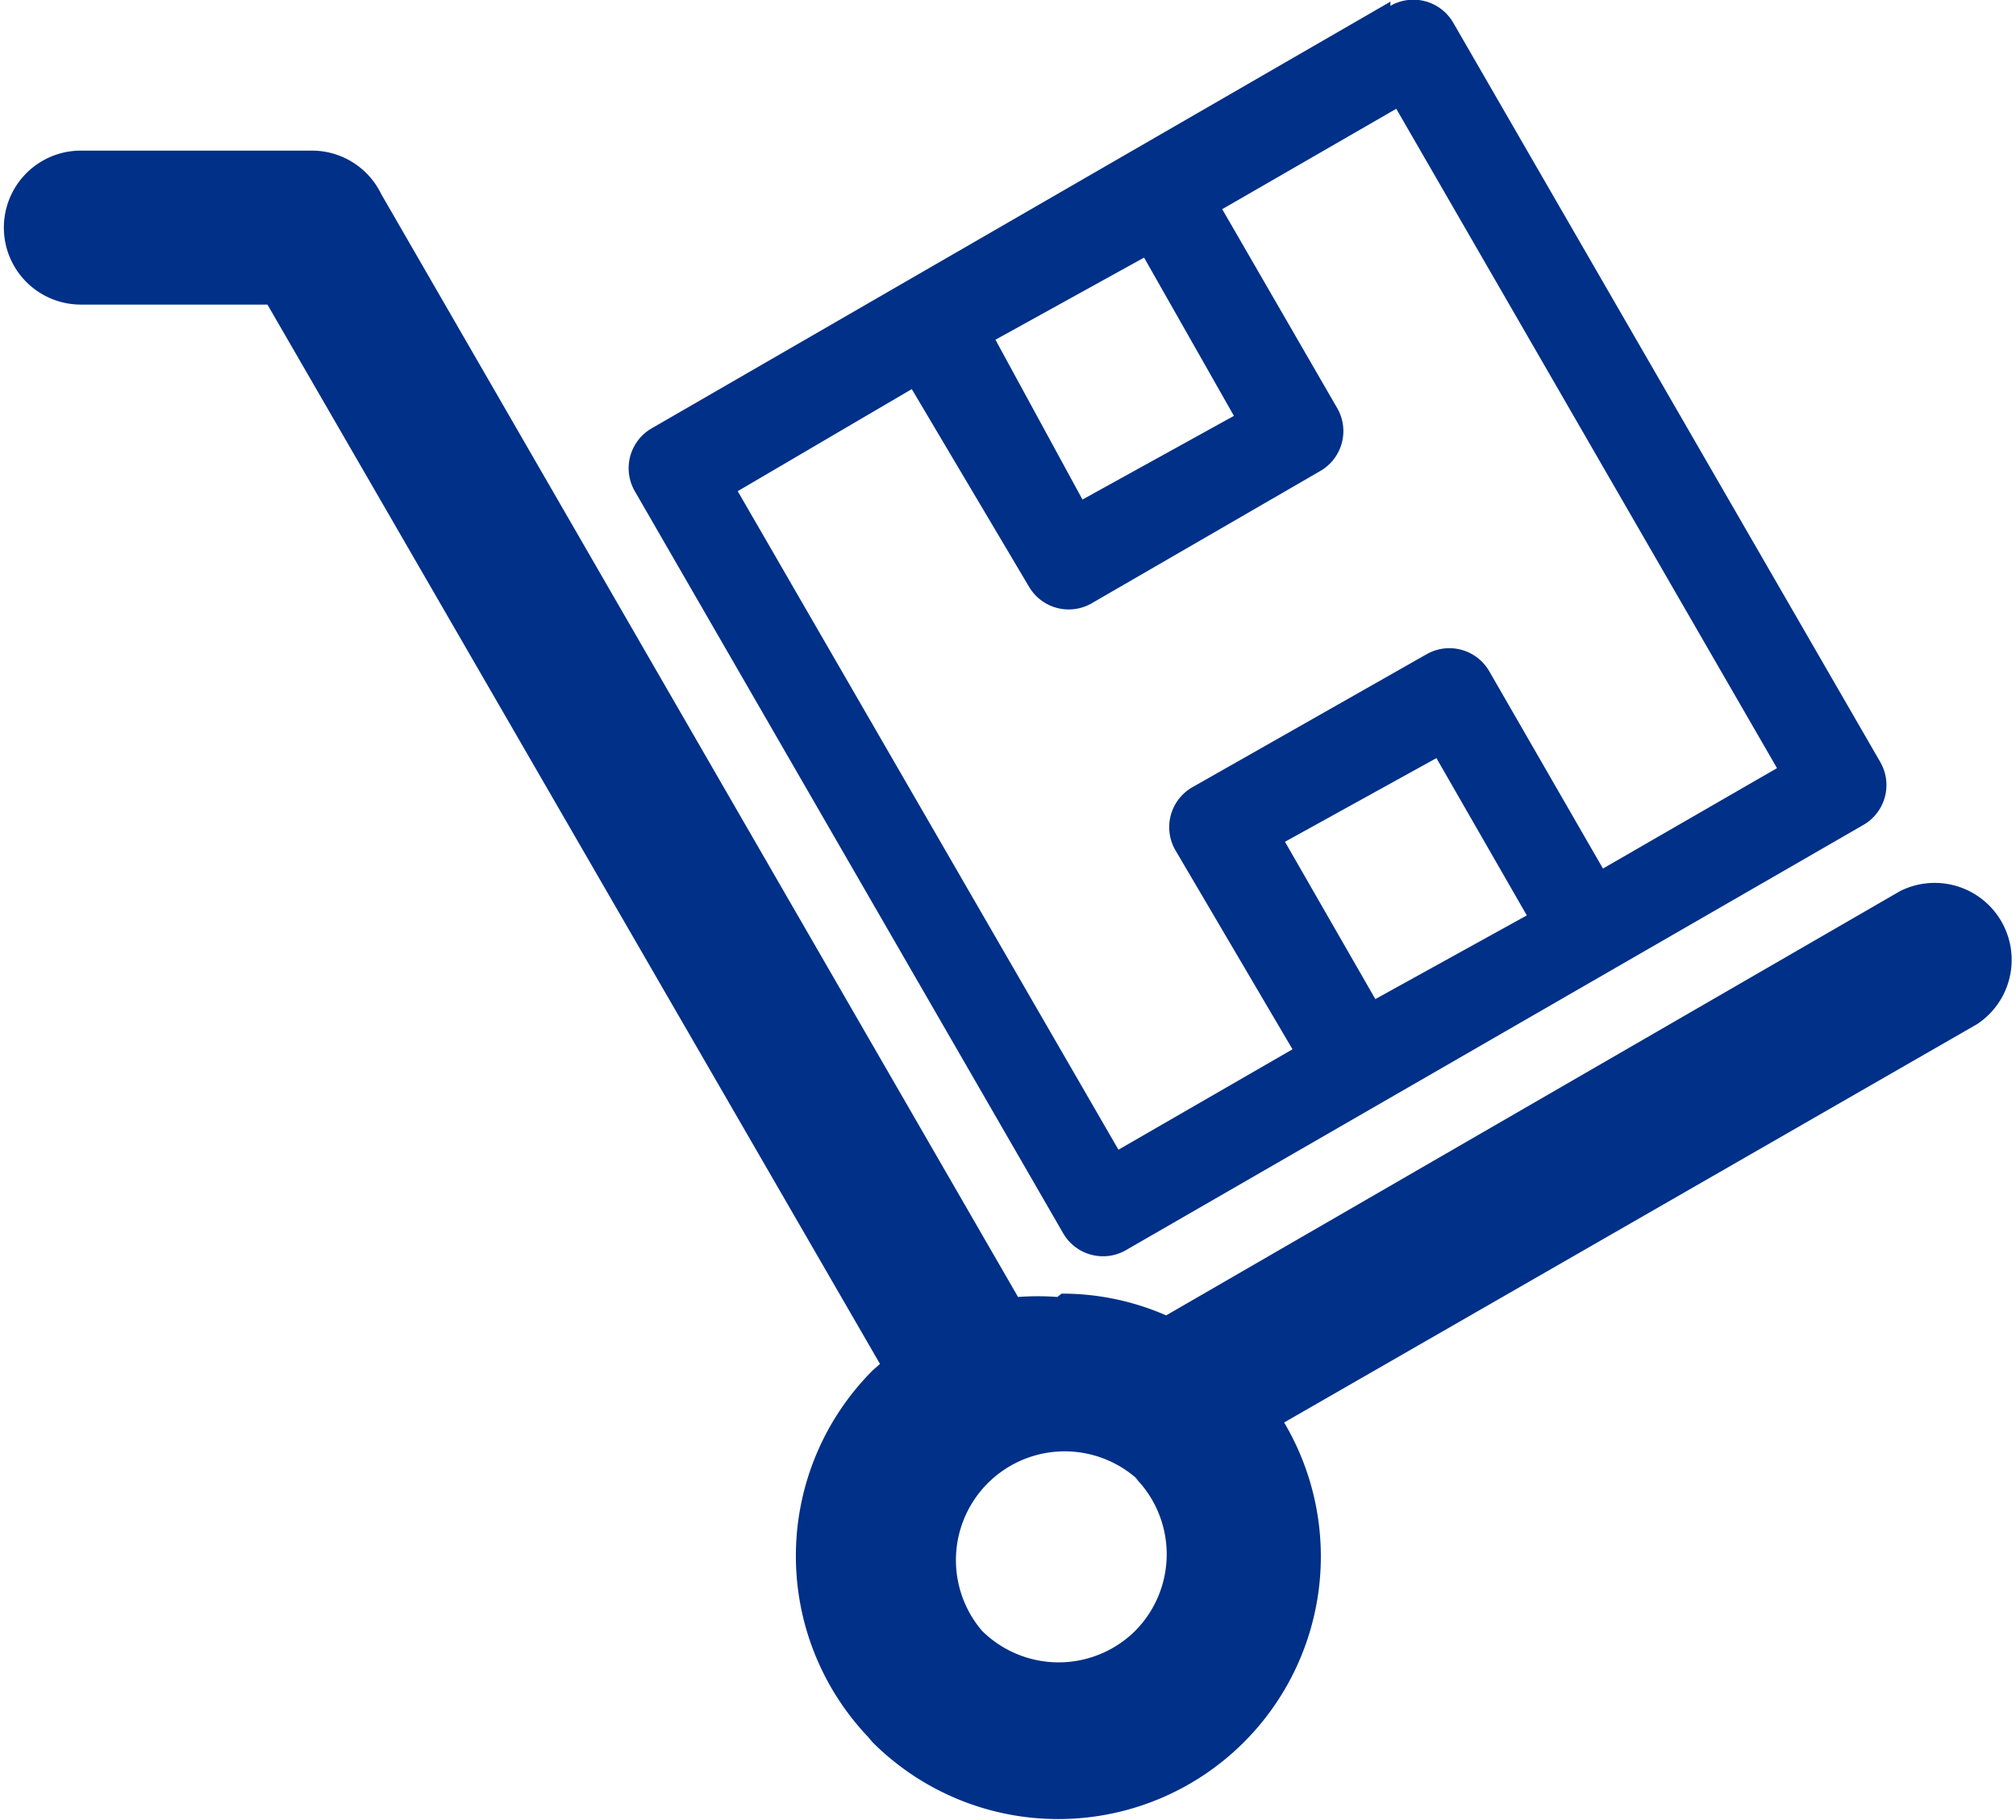 <svg xmlns:xlink="http://www.w3.org/1999/xlink" id="Layer_1" data-name="Layer 1" xmlns="http://www.w3.org/2000/svg" viewBox="0 0 24 21.75" width="72"  height="65" >
  <title>logistics</title>
  <path d="M16.57,1.2a0.55,0.55,0,0,1,.75.2h0l5.1,8.83a0.55,0.55,0,0,1-.2.76l0,0-8.81,5.08a0.55,0.55,0,0,1-.75-0.2L7.54,7a0.55,0.55,0,0,1,.2-0.75l8.83-5.1h0Zm0.07,1.23-2.08,1.2L15.93,6a0.55,0.55,0,0,1-.2.76L13,8.34a0.55,0.55,0,0,1-.75-0.2L10.85,5.78,8.77,7l4.55,7.87,2.08-1.2L14,11.29a0.55,0.55,0,0,1,.2-0.75L17,8.95a0.55,0.55,0,0,1,.75.2h0l1.36,2.36,2.08-1.2L16.64,2.43h0Zm-4,14.16a3.1,3.1,0,0,1,1.25.26l8.77-5.07a0.92,0.92,0,0,1,.92,1.59L15.3,18.13a3.14,3.14,0,0,1-.48,3.82h0a3.14,3.14,0,0,1-4.44,0l-0.05-.06a3.14,3.14,0,0,1,.05-4.38l0.09-.08L3.15,4.77H0.92a0.92,0.92,0,1,1,0-1.84H3.68a0.92,0.92,0,0,1,.83.52l7.61,13.18a3.16,3.16,0,0,1,.47,0h0Zm0.92,2.23a1.3,1.3,0,0,0-1.87,1.8l0,0a1.3,1.3,0,0,0,1.83,0h0a1.3,1.3,0,0,0,0-1.83h0Zm0.1-14.63-1.81,1L12.89,7.1l1.81-1L13.61,4.18h0Zm3.46,6-1.81,1,1.08,1.88,1.81-1-1.08-1.88h0Z" fill="#003087" transform="translate(0 -1.13)"></path>
</svg>